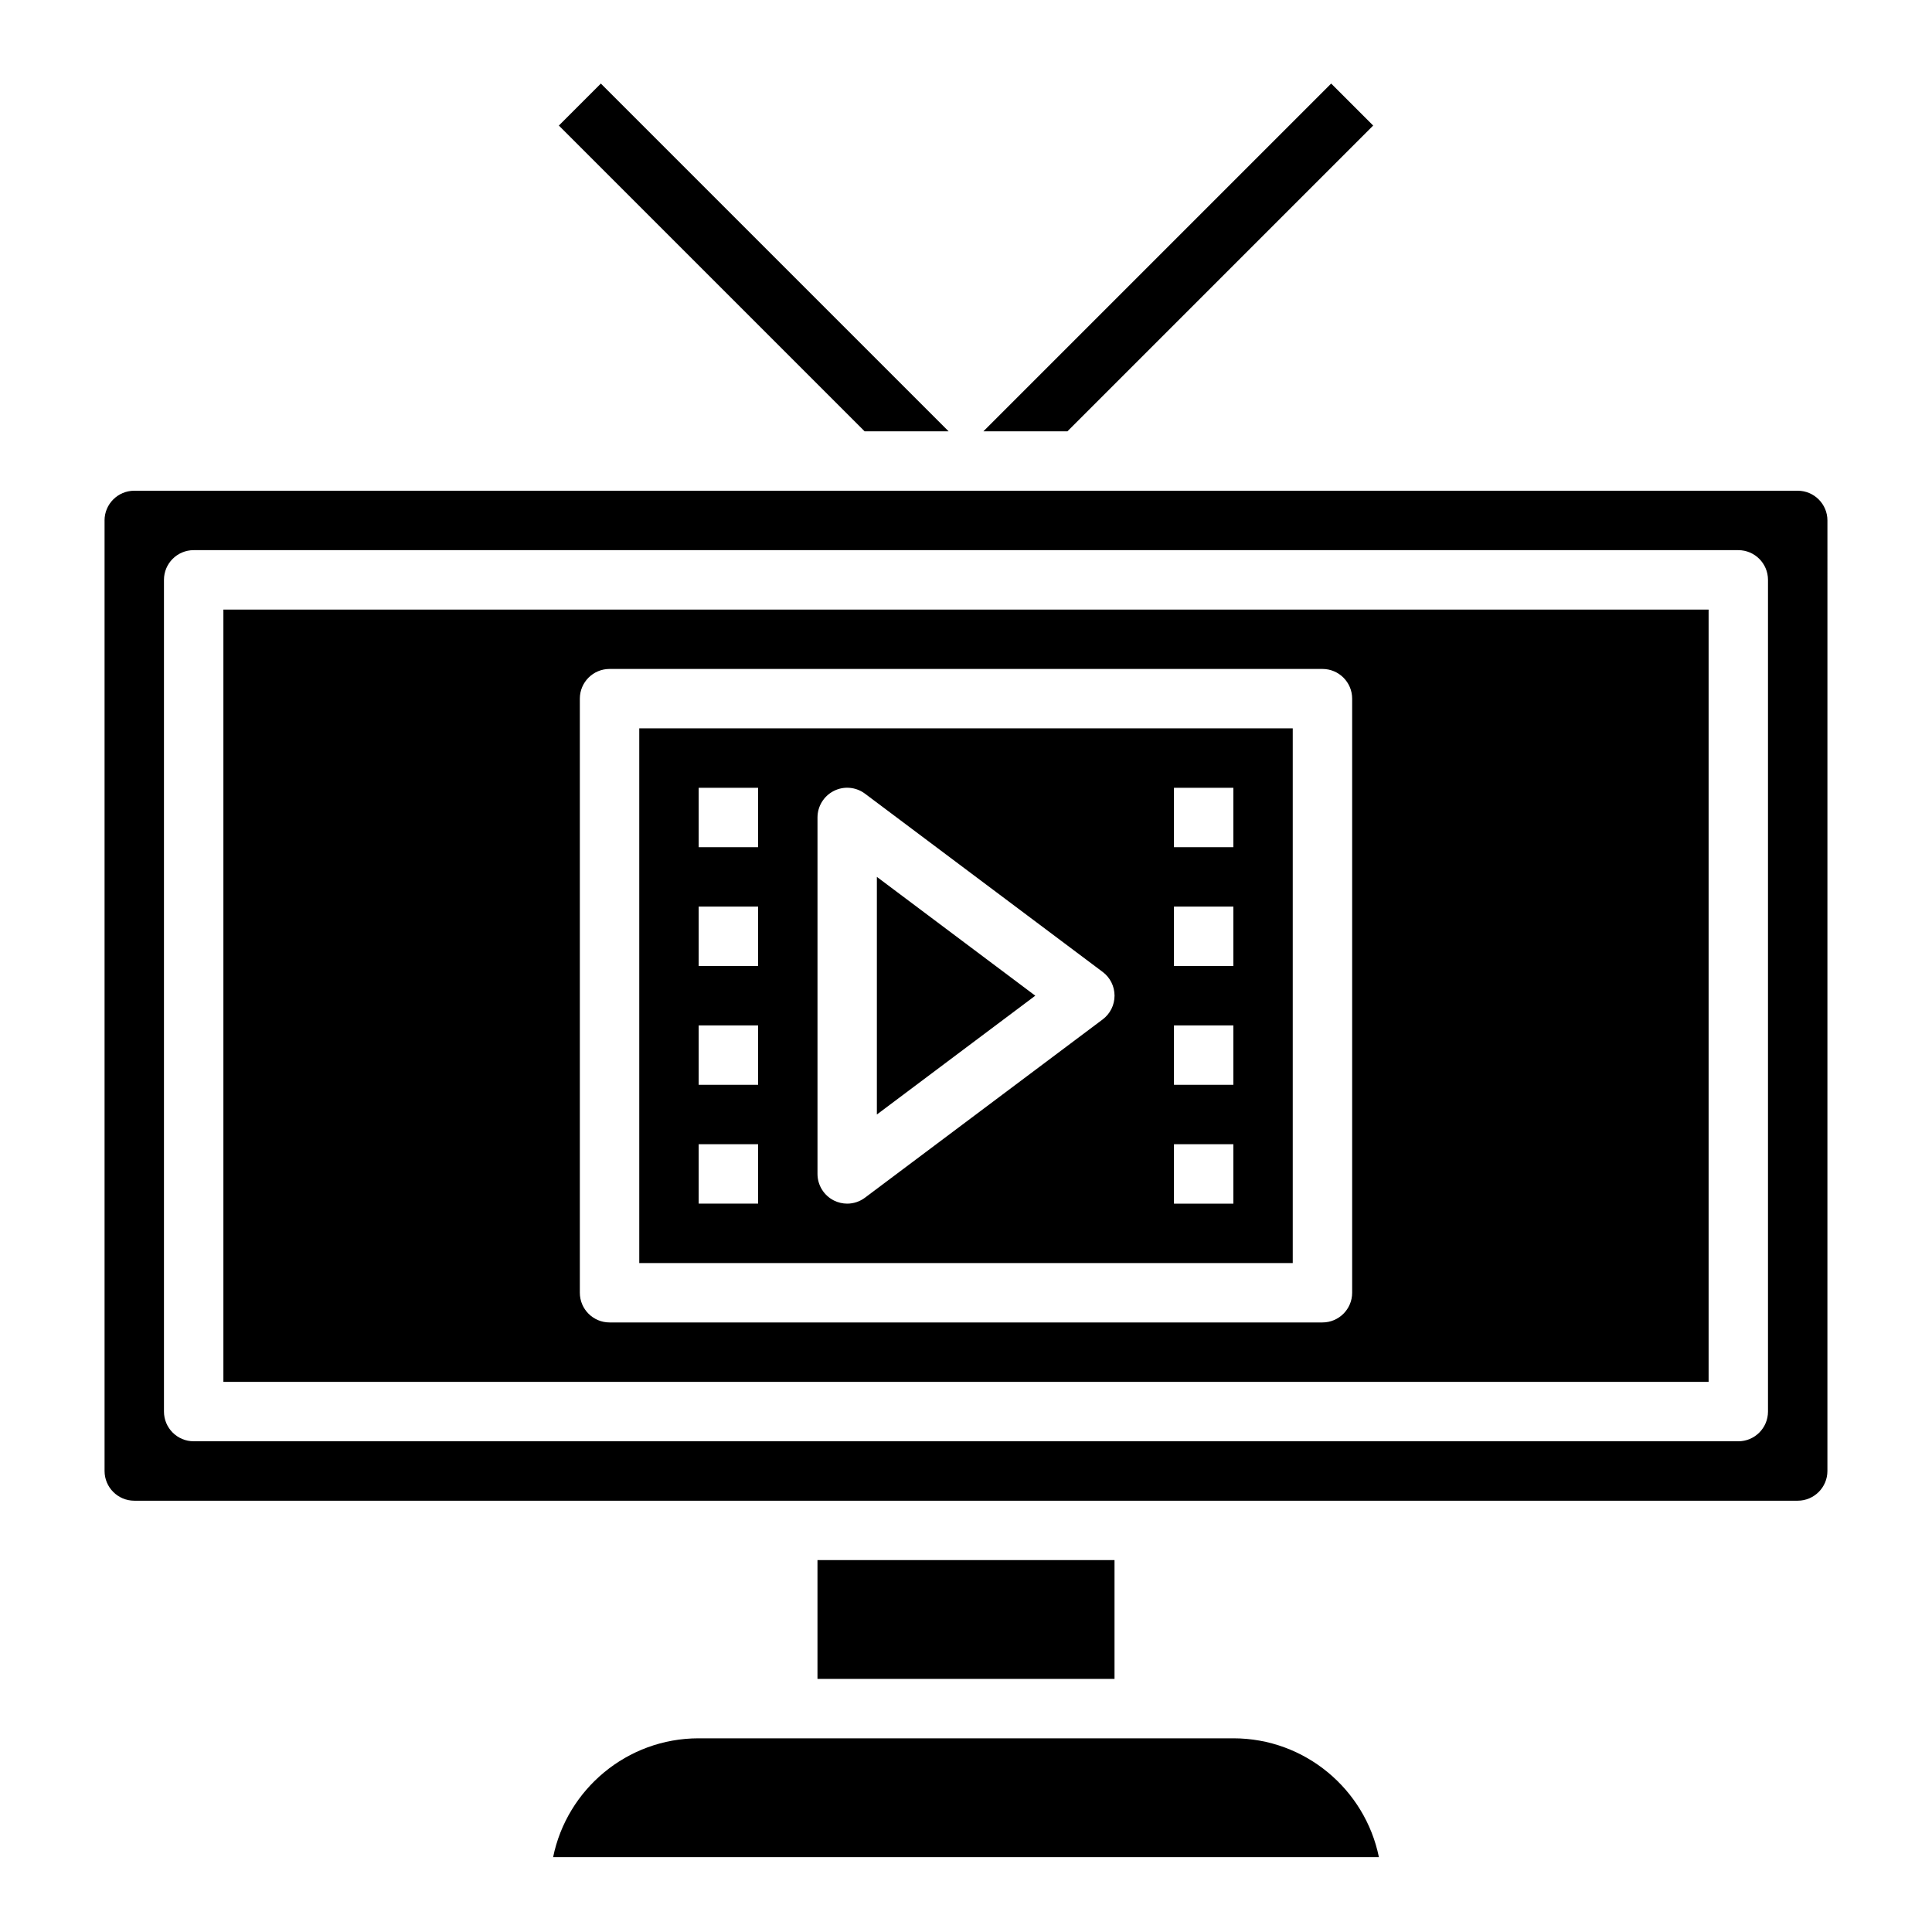 <?xml version="1.0" encoding="UTF-8"?>
<!-- Uploaded to: SVG Repo, www.svgrepo.com, Generator: SVG Repo Mixer Tools -->
<svg fill="#000000" width="800px" height="800px" version="1.1" viewBox="144 144 512 512" xmlns="http://www.w3.org/2000/svg">
 <g>
  <path d="m596.8 305.54h-393.6v204.67h393.6zm-94.465 181.05c0 4.344-3.527 7.871-7.871 7.871h-188.93c-4.344 0-7.871-3.527-7.871-7.871v-157.44c0-4.344 3.527-7.871 7.871-7.871h188.93c4.344 0 7.871 3.527 7.871 7.871z"/>
  <path d="m313.41 478.72h173.18v-141.7h-173.18zm141.7-125.95h15.742v15.742h-15.742zm0 31.488h15.742v15.742h-15.742zm0 31.488h15.742v15.742h-15.742zm0 31.488h15.742v15.742h-15.742zm-94.465-86.594c0-2.984 1.684-5.707 4.352-7.047 2.66-1.34 5.848-1.047 8.242 0.746l62.977 47.23c1.984 1.48 3.148 3.816 3.148 6.297s-1.164 4.809-3.148 6.297l-62.977 47.23c-1.391 1.047-3.051 1.586-4.719 1.586-1.195 0-2.41-0.277-3.519-0.828-2.668-1.34-4.356-4.062-4.356-7.047zm-31.488-7.871h15.742v15.742h-15.742zm0 31.488h15.742v15.742h-15.742zm0 31.488h15.742v15.742h-15.742zm0 31.488h15.742v15.742h-15.742z"/>
  <path d="m171.71 281.92v251.91c0 4.336 3.535 7.871 7.871 7.871h440.83c4.336 0 7.871-3.535 7.871-7.871l0.004-251.91c0-4.336-3.535-7.871-7.871-7.871h-440.84c-4.336 0-7.871 3.535-7.871 7.871zm15.742 15.746c0-4.344 3.527-7.871 7.871-7.871h409.34c4.344 0 7.871 3.527 7.871 7.871v220.42c0 4.344-3.527 7.871-7.871 7.871l-409.34-0.004c-4.344 0-7.871-3.527-7.871-7.871z"/>
  <path d="m376.38 376.38v62.977l41.98-31.488z"/>
  <path d="m395.39 258.3-92.16-92.156-11.129 11.129 81.027 81.027z"/>
  <path d="m426.88 258.3 81.023-81.027-11.129-11.129-92.156 92.156z"/>
  <path d="m360.64 557.44h78.719v31.488h-78.719z"/>
  <path d="m470.85 604.67h-141.7c-19.012 0-34.914 13.547-38.566 31.488h218.84c-3.66-17.941-19.559-31.488-38.57-31.488z"/>
 </g>
</svg>